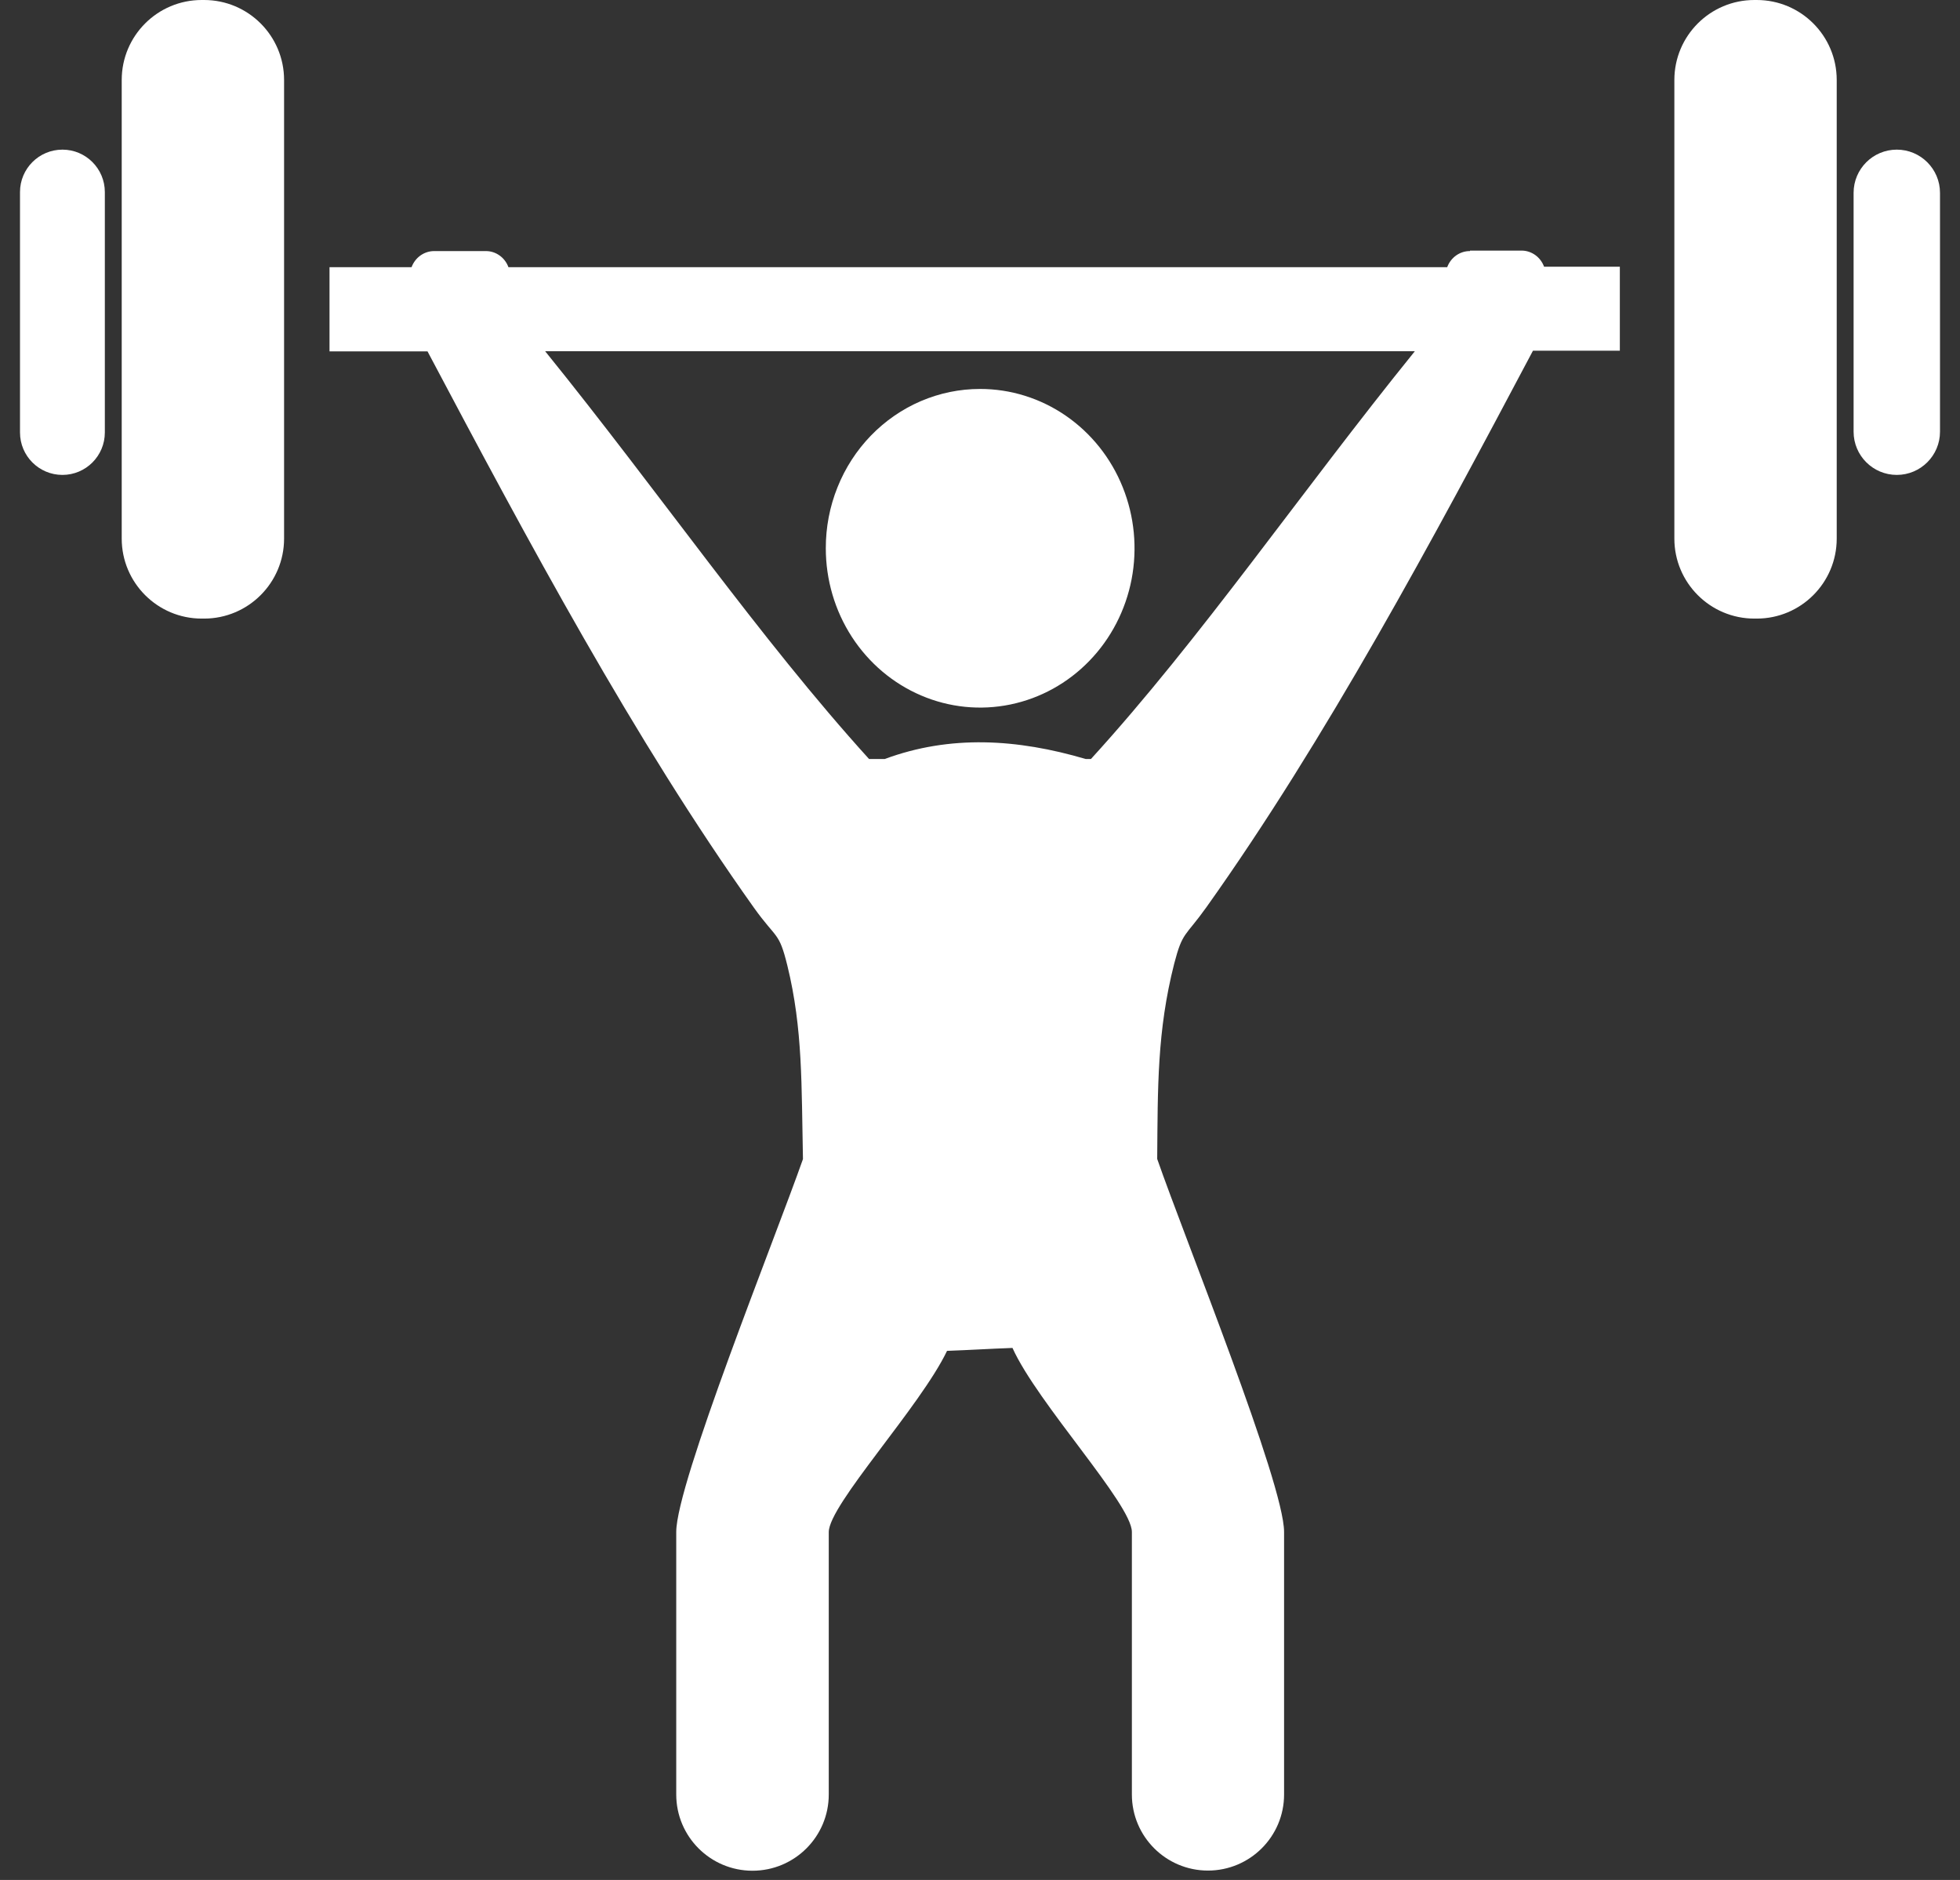 <?xml version="1.0" encoding="UTF-8"?> <svg xmlns="http://www.w3.org/2000/svg" width="49" height="47" viewBox="0 0 49 47" fill="none"><rect x="0" y="0" width="49" height="47" fill="#333333" stroke="none"/><g clip-path="url(#clip0_3264_10939)"><path fill-rule="evenodd" clip-rule="evenodd" d="M48.5 10.793C48.5 11.389 48.016 11.873 47.42 11.873V11.873C46.823 11.873 46.34 11.389 46.34 10.793V4.821C46.34 4.225 46.823 3.741 47.42 3.741V3.741C48.016 3.741 48.5 4.225 48.5 4.821V10.793ZM36.75 6.265H38.035C38.158 6.264 38.278 6.303 38.38 6.375C38.481 6.447 38.558 6.549 38.602 6.668H40.496V8.768H38.324C35.812 13.509 33.148 18.484 30.16 22.681C29.625 23.431 29.566 23.282 29.355 24.092C28.926 25.781 28.945 27.184 28.93 28.974C29.633 30.994 32.102 37.09 32.102 38.299V44.863C32.102 45.913 31.25 46.765 30.199 46.765V46.765C29.149 46.765 28.297 45.913 28.297 44.863V38.299C28.297 37.606 25.93 35.074 25.312 33.699C24.664 33.723 24.324 33.748 23.676 33.772C23.012 35.163 20.719 37.622 20.719 38.303V44.863C20.719 45.916 19.865 46.769 18.812 46.769V46.769C17.76 46.769 16.906 45.916 16.906 44.863V38.299C16.906 37.09 19.363 30.998 20.074 28.978C20.035 27.144 20.074 25.729 19.684 24.14C19.473 23.282 19.418 23.491 18.848 22.693C15.859 18.496 13.199 13.526 10.688 8.785H8.238V6.68H10.289C10.333 6.561 10.411 6.458 10.513 6.386C10.615 6.314 10.736 6.276 10.859 6.277H12.145C12.268 6.276 12.388 6.315 12.489 6.387C12.59 6.459 12.668 6.561 12.711 6.68H36.18C36.224 6.561 36.302 6.458 36.404 6.386C36.506 6.314 36.626 6.276 36.75 6.277V6.265ZM27.273 18.976H27.145C25.434 18.472 23.758 18.367 22.117 18.976H21.727C18.992 15.961 16.492 12.32 13.629 8.781H35.371C32.508 12.32 30.023 15.961 27.273 18.976ZM24.5 9.724C25.264 9.723 26.01 9.956 26.645 10.393C27.28 10.83 27.776 11.452 28.068 12.18C28.361 12.908 28.438 13.709 28.29 14.482C28.141 15.255 27.774 15.965 27.234 16.522C26.695 17.079 26.007 17.459 25.258 17.613C24.509 17.767 23.733 17.689 23.028 17.387C22.323 17.086 21.72 16.576 21.295 15.92C20.871 15.265 20.645 14.495 20.645 13.707C20.644 13.184 20.743 12.666 20.937 12.183C21.13 11.7 21.414 11.261 21.772 10.891C22.131 10.521 22.556 10.227 23.024 10.027C23.492 9.827 23.993 9.724 24.5 9.724ZM45.918 13.465C45.918 14.569 45.023 15.465 43.918 15.465H43.859C42.755 15.465 41.859 14.569 41.859 13.465V2C41.859 0.895 42.755 0 43.859 0H43.918C45.023 0 45.918 0.895 45.918 2V13.465ZM7.102 13.465C7.102 14.569 6.206 15.465 5.102 15.465H5.043C3.938 15.465 3.043 14.569 3.043 13.465V2C3.043 0.895 3.938 0 5.043 0H5.102C6.206 0 7.102 0.895 7.102 2V13.465ZM2.621 10.812C2.621 11.398 2.146 11.873 1.561 11.873V11.873C0.975 11.873 0.5 11.398 0.5 10.812V4.802C0.5 4.216 0.975 3.741 1.561 3.741V3.741C2.146 3.741 2.621 4.216 2.621 4.802V10.812Z" fill="white"></path></g><defs><clipPath id="clip0_3264_10939"><rect width="48" height="46.769" fill="white" transform="translate(0.5)"></rect></clipPath></defs></svg> 